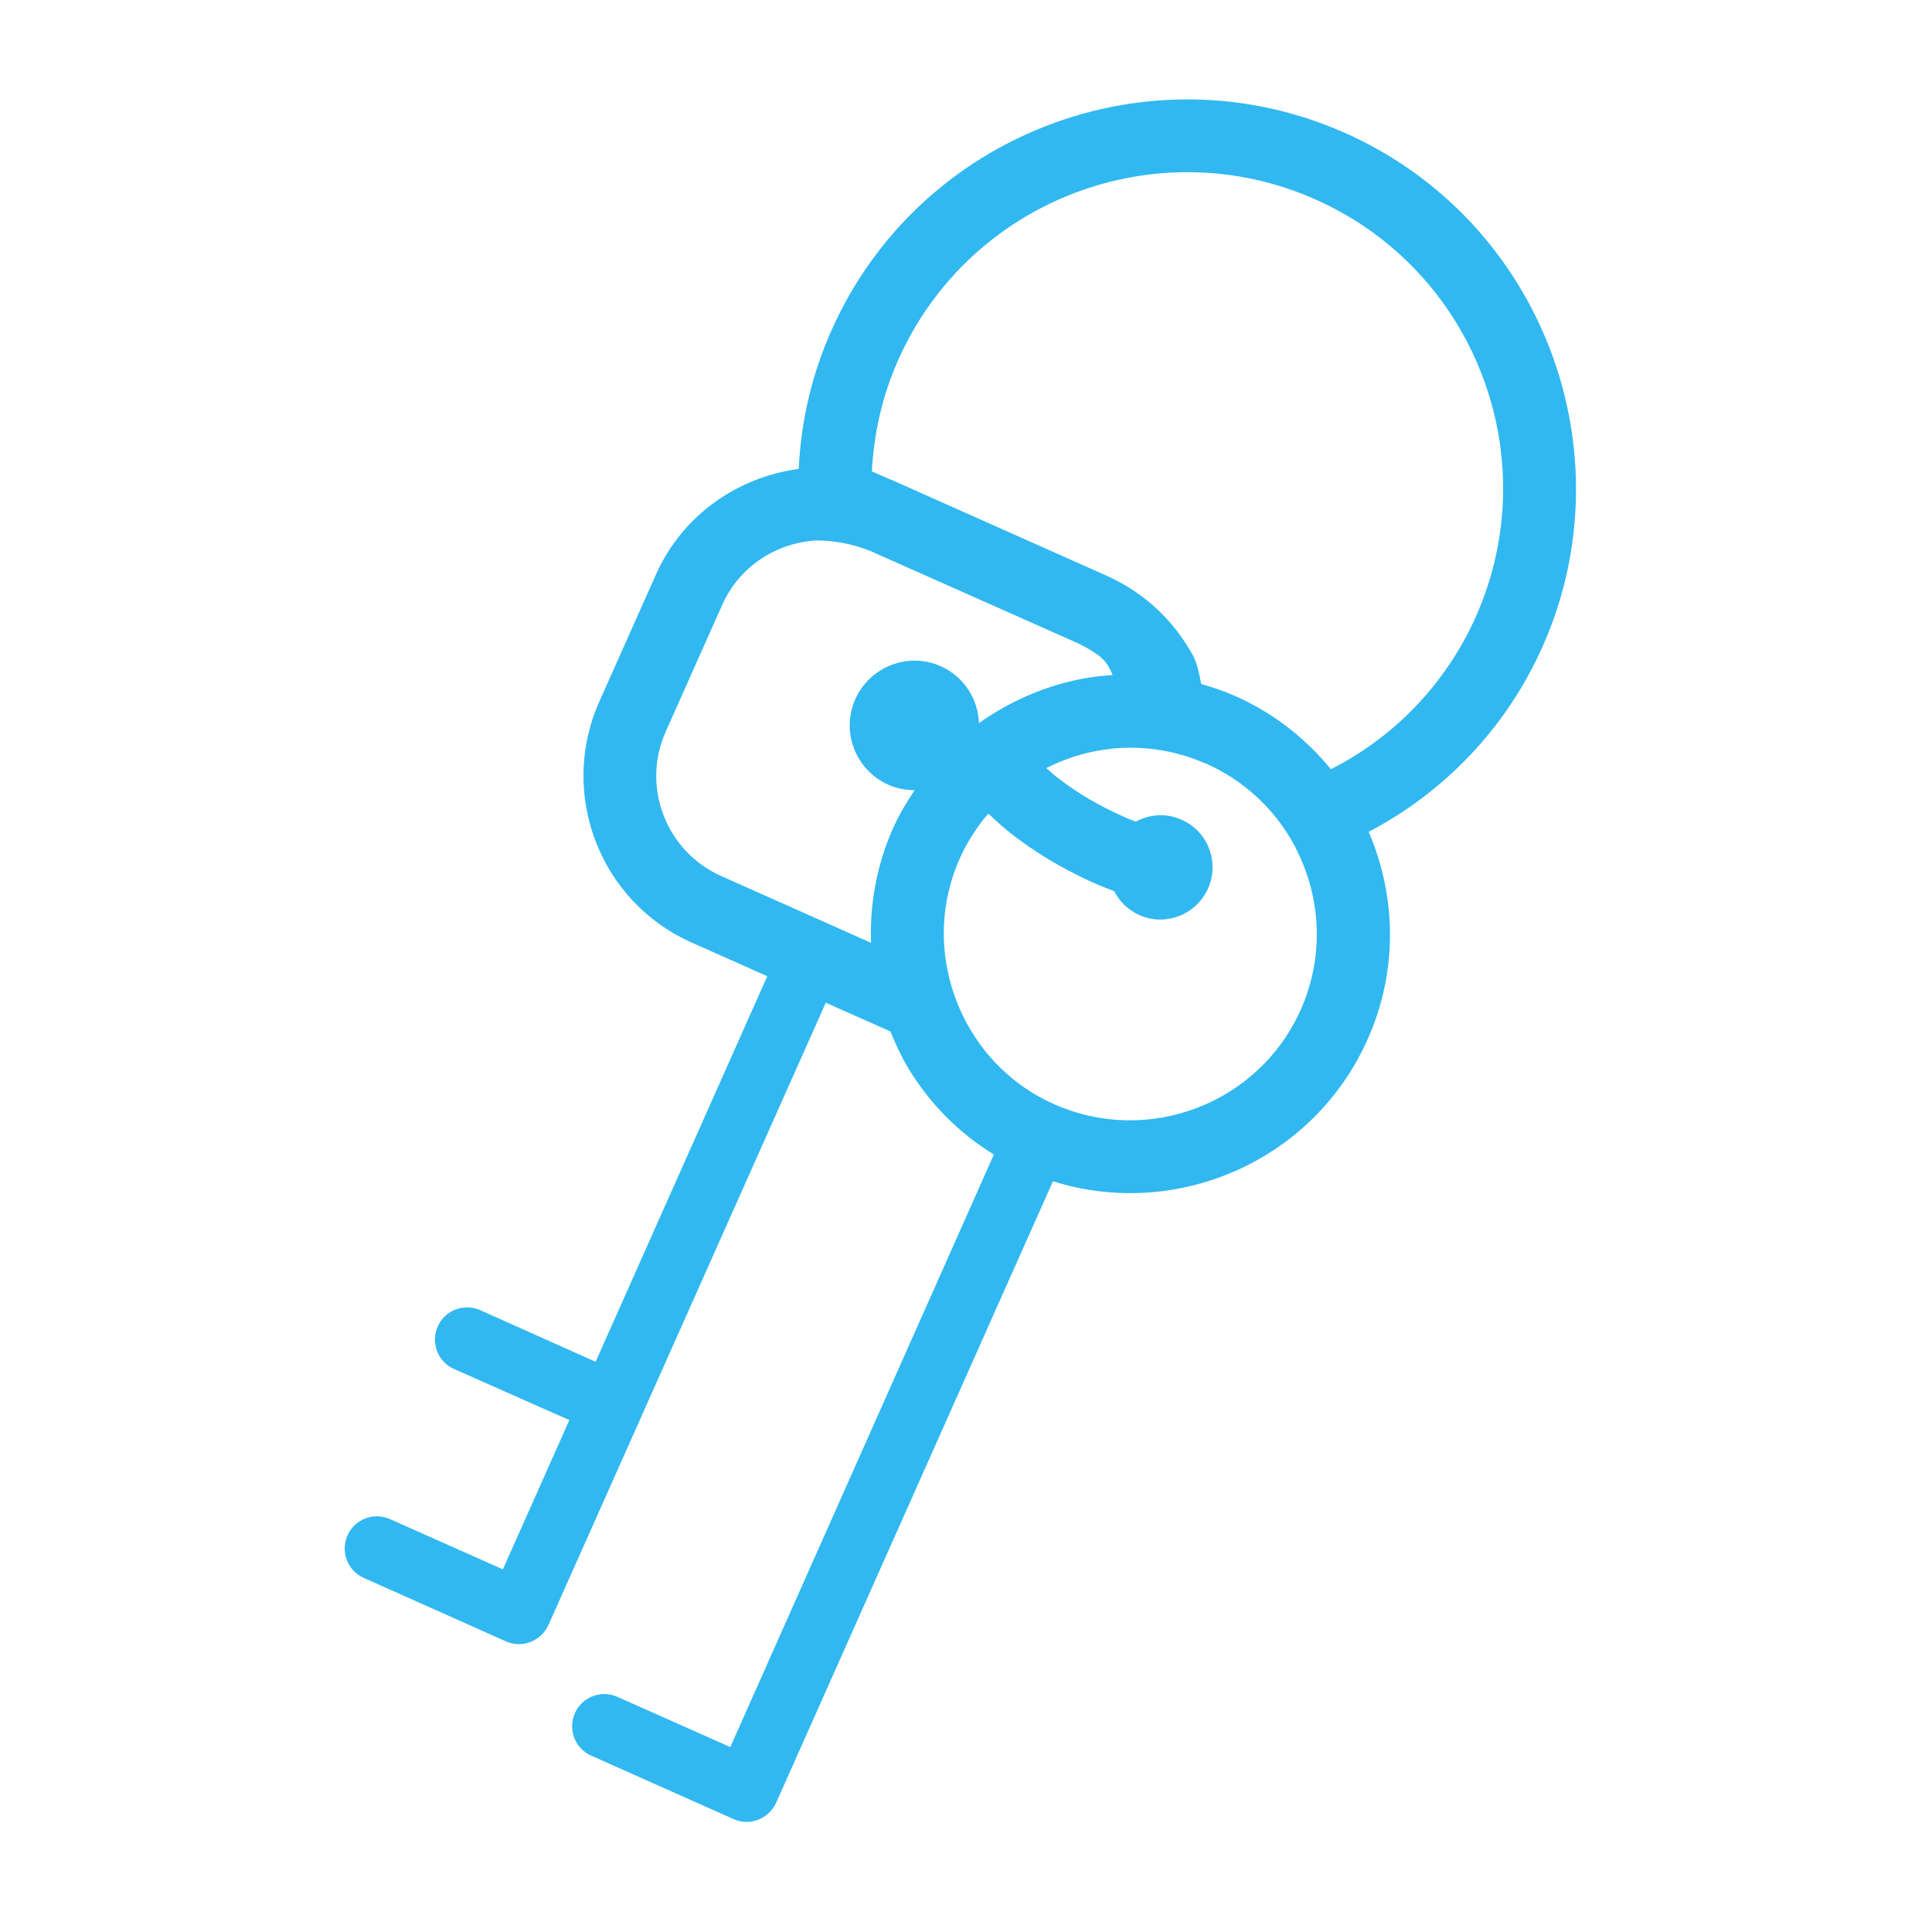 <?xml version="1.0" encoding="utf-8"?>
<!-- Generator: Adobe Illustrator 18.0.0, SVG Export Plug-In . SVG Version: 6.00 Build 0)  -->
<!DOCTYPE svg PUBLIC "-//W3C//DTD SVG 1.1//EN" "http://www.w3.org/Graphics/SVG/1.1/DTD/svg11.dtd">
<svg version="1.1" id="Livello_1" xmlns="http://www.w3.org/2000/svg" xmlns:xlink="http://www.w3.org/1999/xlink" x="0px" y="0px"
	 viewBox="0 0 700 700" enable-background="new 0 0 700 700" xml:space="preserve">
<path fill="#31B8F0" d="M534.7,223.5c-11.1,24.8-30,43.8-52.5,55.2c-9-11-20.5-20.2-34.4-26.4c-4.1-1.8-8.4-3.3-12.6-4.5
	c-0.8-4.4-1.8-8.6-3.3-10.9c-6.7-12-17.2-22.1-30.7-28.2l-76.3-34c-0.7-0.3-4.7-2-9-3.9c0.7-13.6,3.7-27.3,9.6-40.5
	c25.7-57.7,93.5-83.7,151.2-58S560.4,165.8,534.7,223.5 M471.3,365.8c-15.2,34.1-55.2,49.4-89.3,34.3c-6.6-2.9-12.5-6.8-17.6-11.4
	c-3.9-3.5-7.3-7.4-10.2-11.6c-2.9-4.2-5.3-8.6-7.2-13.3c-6.7-16.4-7-35.5,0.8-52.9c2.3-5.1,5.2-9.7,8.5-14c0.6-0.7,1.2-1.4,1.8-2.1
	c3,2.8,6.1,5.6,9.5,8.2c7.1,5.4,14.6,10,22.4,13.9c4.1,2.1,8.2,3.9,12.4,5.5c0.4,0.2,0.9,0.3,1.3,0.5c1.9,3.7,4.9,6.7,9,8.6
	c9.5,4.3,20.7,0,25-9.6c4.2-9.5,0-20.7-9.6-24.9c-5.5-2.5-11.6-2-16.6,0.7c-1.9-0.7-3.8-1.5-5.7-2.4c-7.7-3.5-15.2-7.8-22.2-13.2
	c-1.6-1.2-3-2.5-4.5-3.8c9.3-4.7,19.5-7.3,30-7.4c4.5,0,9.1,0.4,13.6,1.3c4.6,0.9,9.1,2.3,13.5,4.2c0.3,0.1,0.6,0.2,0.9,0.3
	c6.8,3.1,12.9,7.1,18.1,11.9c7.1,6.5,12.6,14.3,16.3,23C478.7,328.2,479.3,347.8,471.3,365.8 M309.9,253.3
	c-5.3,11.8,0.1,25.7,11.9,31c3.1,1.4,6.4,2,9.6,2c-2.9,4.3-5.6,8.8-7.8,13.7c-6,13.5-8.5,27.7-8,41.6l-54.3-24.2
	c-20-8.9-29-32.4-20.1-52.3l20.5-46c6.3-14.1,19.9-22.6,34.4-23.3c0,0,0,0,0,0c6.5,0.1,13,1.3,19.4,3.9l74.9,33.3
	c2.3,1.1,4.5,2.3,6.5,3.7c3.1,1.8,5,4.7,6.2,7.9c-3.5,0.2-6.9,0.6-10.3,1.2c-13.7,2.5-26.7,8.1-38.1,16.2
	c-0.3-8.7-5.4-16.8-13.8-20.6C329.1,236.1,315.2,241.5,309.9,253.3 M487.4,48.2c-71-31.6-154.5,0.4-186.1,71.4
	c-7.3,16.4-11.1,33.3-11.9,50.3c-22,2.9-42.2,16.7-51.8,38.4l-20.5,46c-14.8,33.3,0.2,72.4,33.5,87.2l27.4,12.2l-62.2,139.7
	c-0.2-0.1-41.8-18.7-41.8-18.7c-5.9-2.6-12.8,0-15.4,5.9c-2.6,5.9,0,12.8,5.9,15.4c0,0,41.6,18.5,41.8,18.5l-24.1,54.1l-40.9-18.2
	c-5.9-2.6-12.8,0-15.4,5.9c-2.6,5.9,0,12.8,5.9,15.4l51.5,23c1.5,0.7,3.2,1,4.7,1c4.5,0,8.7-2.6,10.7-6.9l100.5-225.5l23.4,10.4
	c1.9,4.6,4,9.2,6.6,13.5c7.5,12.4,18,23.2,30.9,31.1L264.6,633l-40.9-18.2c-5.9-2.6-12.8,0-15.4,5.9c-2.6,5.9,0,12.8,5.9,15.4
	l51.6,23c1.5,0.7,3.1,1,4.7,1c4.5,0,8.7-2.6,10.7-6.9l100.3-225.2c44.9,14.1,94.4-7.4,114-51.4c11.1-24.8,10.4-51.9,0.4-75.2
	c27-14.2,49.6-37.1,63-67.1C590.4,163.3,558.4,79.8,487.4,48.2"/>
</svg>
